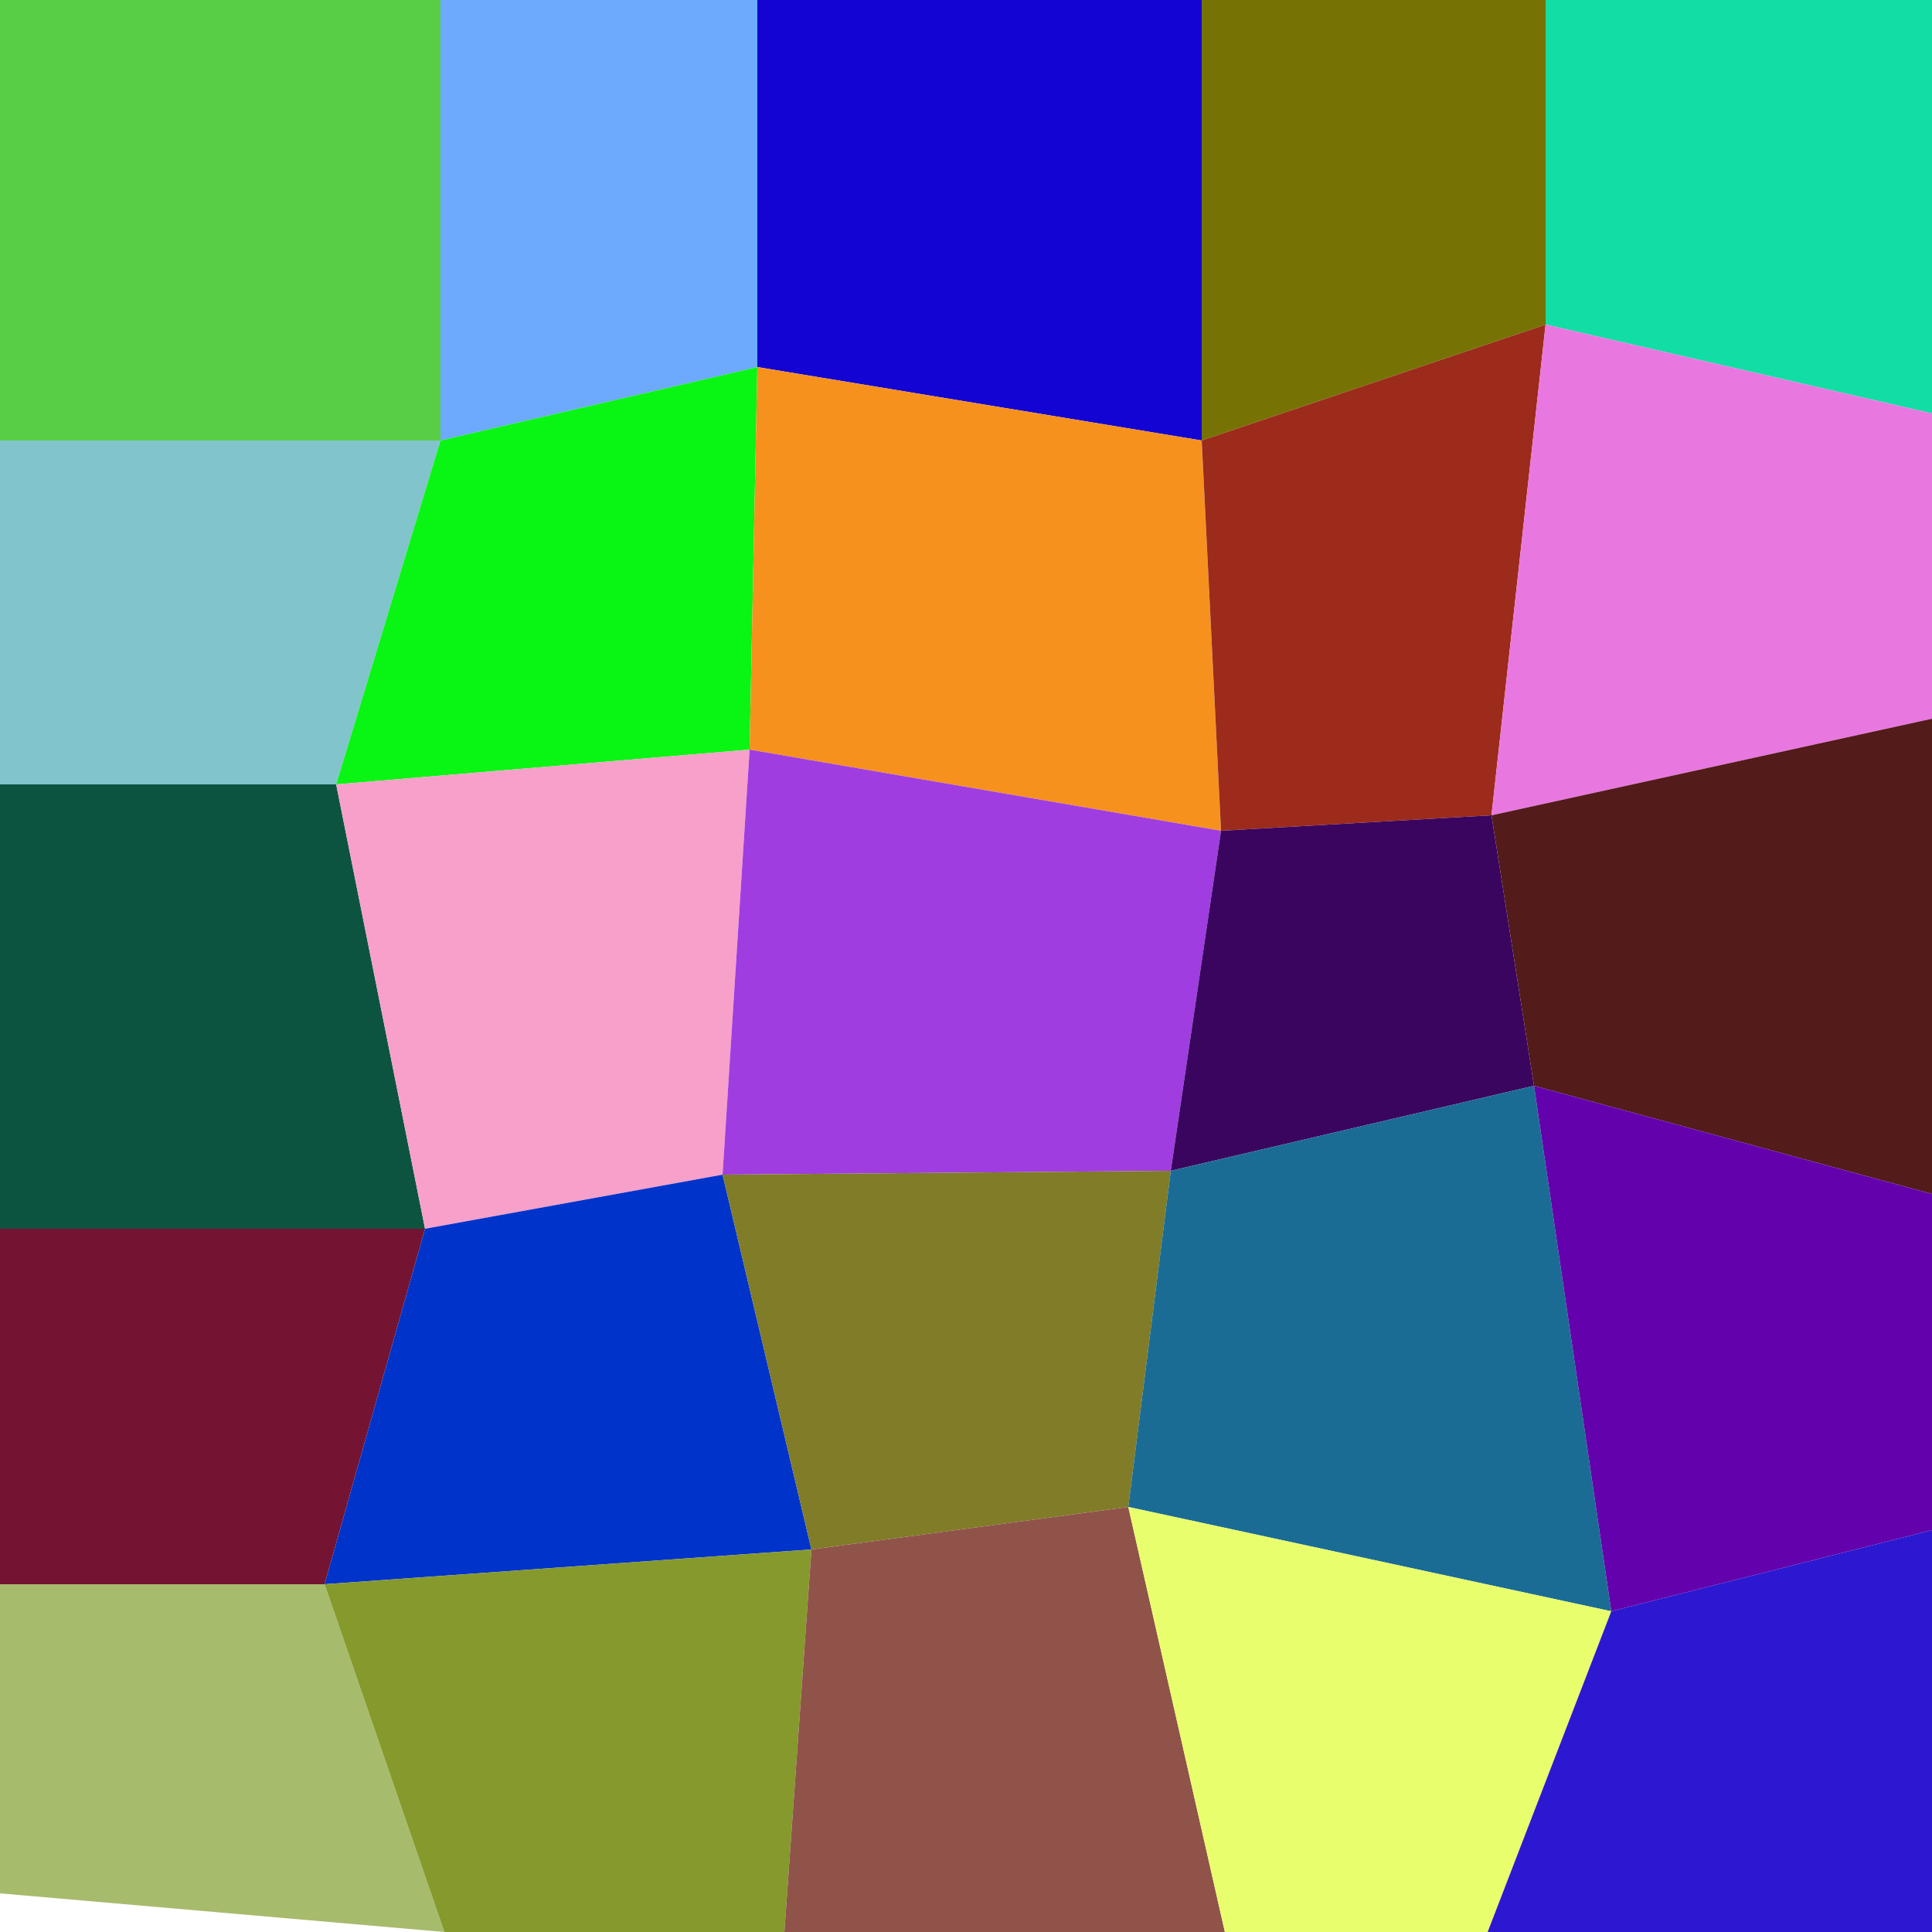<svg xmlns="http://www.w3.org/2000/svg" width="1000" height="1000" viewBox="0 0 1000 1000"><polyline points="0 0 228 0 228 228 0 228" stroke-linejoin="round" stroke-linecap="round" fill="#58CE46" stroke="#000000" stroke-width="0" /><polyline points="228 0 392 0 392 190 228 228" stroke-linejoin="round" stroke-linecap="round" fill="#6DA9FD" stroke="#000000" stroke-width="0" /><polyline points="392 0 622 0 622 228 392 190" stroke-linejoin="round" stroke-linecap="round" fill="#1404D4" stroke="#000000" stroke-width="0" /><polyline points="622 0 800 0 800 168 622 228" stroke-linejoin="round" stroke-linecap="round" fill="#767304" stroke="#000000" stroke-width="0" /><polyline points="800 0 1000 0 1000 214 800 168" stroke-linejoin="round" stroke-linecap="round" fill="#12DDA4" stroke="#000000" stroke-width="0" /><polyline points="0 228 228 228 174 406 0 406" stroke-linejoin="round" stroke-linecap="round" fill="#81C4CC" stroke="#000000" stroke-width="0" /><polyline points="228 228 392 190 388 388 174 406" stroke-linejoin="round" stroke-linecap="round" fill="#09F513" stroke="#000000" stroke-width="0" /><polyline points="392 190 622 228 632 430 388 388" stroke-linejoin="round" stroke-linecap="round" fill="#F7911E" stroke="#000000" stroke-width="0" /><polyline points="622 228 800 168 772 422 632 430" stroke-linejoin="round" stroke-linecap="round" fill="#9C2B1B" stroke="#000000" stroke-width="0" /><polyline points="800 168 1000 214 1000 372 772 422" stroke-linejoin="round" stroke-linecap="round" fill="#E878E0" stroke="#000000" stroke-width="0" /><polyline points="0 406 174 406 220 636 0 636" stroke-linejoin="round" stroke-linecap="round" fill="#0D5440" stroke="#000000" stroke-width="0" /><polyline points="174 406 388 388 374 608 220 636" stroke-linejoin="round" stroke-linecap="round" fill="#F7A0CA" stroke="#000000" stroke-width="0" /><polyline points="388 388 632 430 606 606 374 608" stroke-linejoin="round" stroke-linecap="round" fill="#9F3DE1" stroke="#000000" stroke-width="0" /><polyline points="632 430 772 422 794 562 606 606" stroke-linejoin="round" stroke-linecap="round" fill="#3A055F" stroke="#000000" stroke-width="0" /><polyline points="772 422 1000 372 1000 618 794 562" stroke-linejoin="round" stroke-linecap="round" fill="#531B19" stroke="#000000" stroke-width="0" /><polyline points="0 636 220 636 168 820 0 820" stroke-linejoin="round" stroke-linecap="round" fill="#741432" stroke="#000000" stroke-width="0" /><polyline points="220 636 374 608 420 802 168 820" stroke-linejoin="round" stroke-linecap="round" fill="#0033CA" stroke="#000000" stroke-width="0" /><polyline points="374 608 606 606 584 780 420 802" stroke-linejoin="round" stroke-linecap="round" fill="#807C27" stroke="#000000" stroke-width="0" /><polyline points="606 606 794 562 834 834 584 780" stroke-linejoin="round" stroke-linecap="round" fill="#1B6C95" stroke="#000000" stroke-width="0" /><polyline points="794 562 1000 618 1000 792 834 834" stroke-linejoin="round" stroke-linecap="round" fill="#6302AC" stroke="#000000" stroke-width="0" /><polyline points="0 820 168 820 230 1000 0 980" stroke-linejoin="round" stroke-linecap="round" fill="#A7BB6C" stroke="#000000" stroke-width="0" /><polyline points="168 820 420 802 406 1000 230 1000" stroke-linejoin="round" stroke-linecap="round" fill="#86992C" stroke="#000000" stroke-width="0" /><polyline points="420 802 584 780 634 1000 406 1000" stroke-linejoin="round" stroke-linecap="round" fill="#905349" stroke="#000000" stroke-width="0" /><polyline points="584 780 834 834 770 1000 634 1000" stroke-linejoin="round" stroke-linecap="round" fill="#E8FE6C" stroke="#000000" stroke-width="0" /><polyline points="834 834 1000 792 1000 1000 770 1000" stroke-linejoin="round" stroke-linecap="round" fill="#2C18D1" stroke="#000000" stroke-width="0" /></svg>